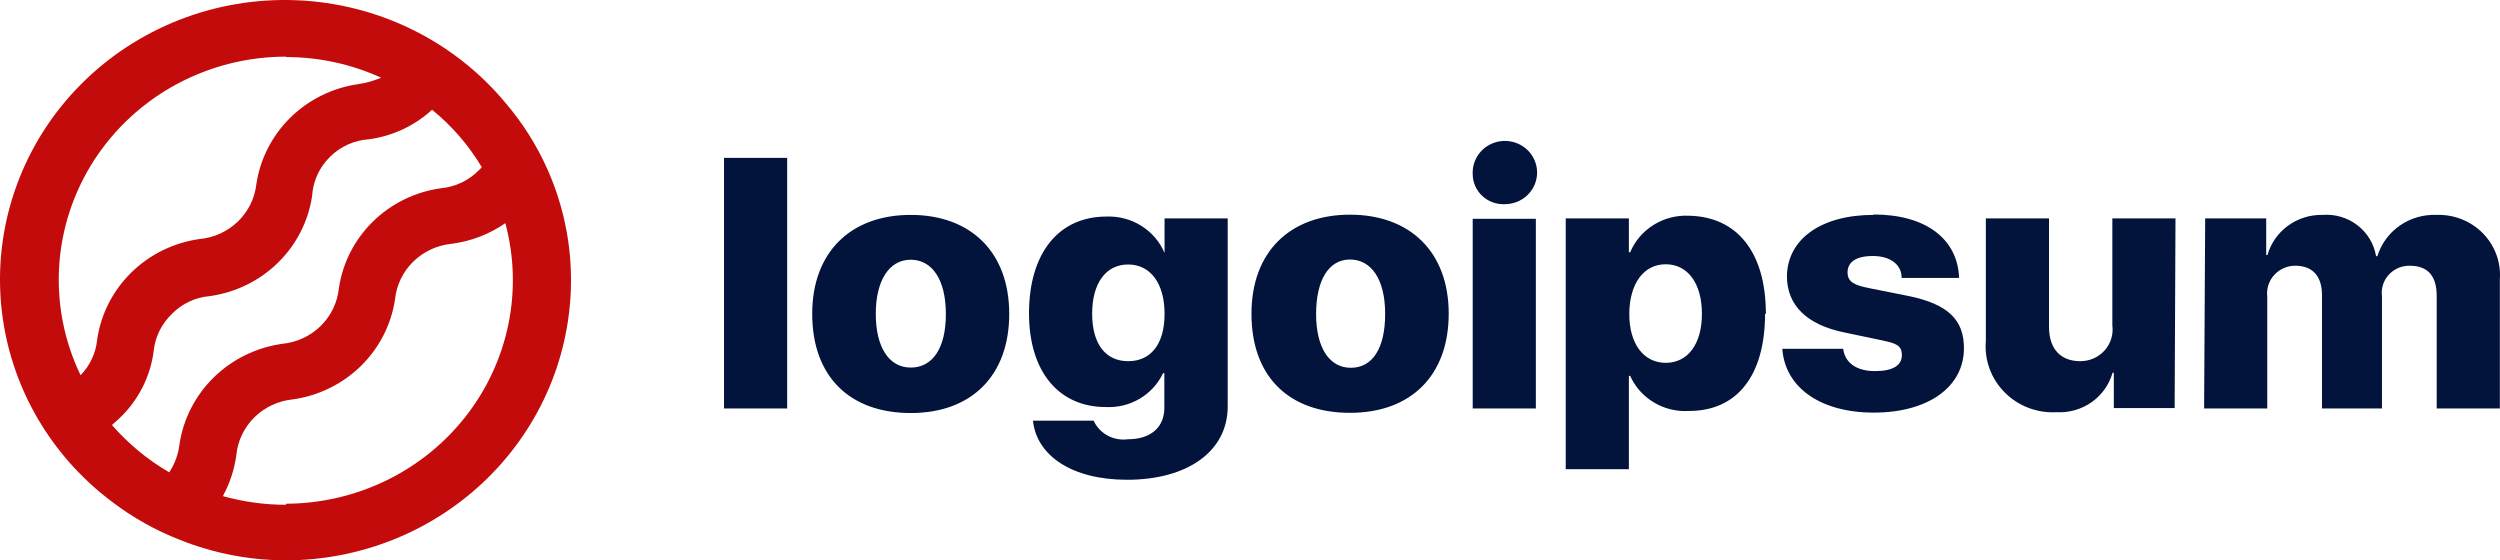<svg width="174" height="39" viewBox="0 0 174 39" fill="none" xmlns="http://www.w3.org/2000/svg">
<path d="M50.392 10.988H54.787V28.431H50.392V10.988ZM56.53 21.845C56.53 17.531 59.226 14.957 63.386 14.957C67.546 14.957 70.242 17.531 70.242 21.845C70.242 26.159 67.605 28.747 63.386 28.747C59.167 28.747 56.53 26.23 56.53 21.845ZM65.832 21.845C65.832 19.472 64.88 18.077 63.386 18.077C61.892 18.077 60.954 19.515 60.954 21.845C60.954 24.174 61.877 25.583 63.386 25.583C64.895 25.583 65.832 24.261 65.832 21.859V21.845ZM71.897 29.279H76.116C76.317 29.717 76.657 30.079 77.084 30.313C77.512 30.546 78.005 30.637 78.49 30.573C80.16 30.573 81.038 29.682 81.038 28.387V25.972H80.951C80.6 26.712 80.032 27.332 79.319 27.753C78.607 28.173 77.782 28.374 76.951 28.33C73.743 28.33 71.619 25.928 71.619 21.802C71.619 17.674 73.641 15.072 77.01 15.072C77.866 15.039 78.713 15.264 79.435 15.716C80.158 16.168 80.722 16.826 81.053 17.603V15.201H85.448V28.287C85.448 31.436 82.621 33.392 78.446 33.392C74.564 33.392 72.146 31.68 71.897 29.293V29.279ZM81.053 21.83C81.053 19.731 80.072 18.408 78.519 18.408C76.966 18.408 76.014 19.716 76.014 21.83C76.014 23.944 76.951 25.138 78.519 25.138C80.086 25.138 81.053 23.973 81.053 21.845V21.83ZM87.103 21.83C87.103 17.516 89.799 14.942 93.959 14.942C98.12 14.942 100.83 17.516 100.83 21.83C100.83 26.144 98.193 28.733 93.959 28.733C89.726 28.733 87.103 26.23 87.103 21.845V21.83ZM96.406 21.83C96.406 19.458 95.454 18.063 93.959 18.063C92.465 18.063 91.601 19.515 91.601 21.859C91.601 24.203 92.524 25.598 94.018 25.598C95.512 25.598 96.406 24.261 96.406 21.859V21.83ZM102.5 12.066C102.488 11.631 102.609 11.202 102.846 10.833C103.083 10.465 103.427 10.174 103.832 9.998C104.238 9.821 104.688 9.767 105.125 9.842C105.563 9.917 105.968 10.117 106.288 10.418C106.609 10.719 106.832 11.107 106.928 11.532C107.025 11.957 106.99 12.401 106.829 12.807C106.668 13.213 106.388 13.563 106.024 13.813C105.66 14.062 105.229 14.2 104.785 14.209C104.491 14.229 104.196 14.189 103.918 14.091C103.64 13.994 103.386 13.841 103.172 13.642C102.957 13.444 102.787 13.204 102.671 12.938C102.555 12.671 102.497 12.384 102.5 12.095V12.066ZM102.5 15.23H106.895V28.431H102.5V15.23ZM122.848 21.83C122.848 26.144 120.899 28.603 117.559 28.603C116.703 28.657 115.85 28.452 115.117 28.014C114.383 27.577 113.804 26.929 113.458 26.159H113.37V32.658H108.975V15.201H113.37V17.559H113.458C113.788 16.776 114.356 16.111 115.084 15.656C115.813 15.2 116.667 14.976 117.53 15.014C120.899 15.072 122.906 17.545 122.906 21.859L122.848 21.83ZM118.453 21.83C118.453 19.731 117.471 18.393 115.933 18.393C114.395 18.393 113.414 19.745 113.399 21.83C113.384 23.915 114.395 25.253 115.933 25.253C117.471 25.253 118.453 23.944 118.453 21.859V21.83ZM130.392 14.928C134.04 14.928 136.252 16.625 136.354 19.343H132.355C132.355 18.408 131.564 17.818 130.348 17.818C129.132 17.818 128.59 18.278 128.59 18.954C128.59 19.63 129.074 19.846 130.055 20.047L132.868 20.608C135.549 21.169 136.691 22.233 136.691 24.232C136.691 26.964 134.157 28.718 130.421 28.718C126.686 28.718 124.239 26.964 124.049 24.275H128.283C128.414 25.253 129.206 25.828 130.495 25.828C131.784 25.828 132.37 25.411 132.37 24.721C132.37 24.03 131.96 23.887 130.905 23.671L128.371 23.139C125.748 22.607 124.371 21.241 124.371 19.227C124.401 16.639 126.759 14.957 130.392 14.957V14.928ZM151.355 28.402H147.122V25.943H147.034C146.801 26.768 146.288 27.491 145.579 27.991C144.87 28.49 144.008 28.737 143.137 28.689C142.469 28.727 141.801 28.623 141.178 28.385C140.555 28.147 139.991 27.78 139.524 27.31C139.057 26.84 138.699 26.277 138.473 25.659C138.247 25.041 138.159 24.383 138.215 23.728V15.201H142.61V22.736C142.61 24.304 143.43 25.138 144.792 25.138C145.112 25.138 145.428 25.072 145.719 24.943C146.01 24.814 146.27 24.625 146.481 24.39C146.692 24.154 146.849 23.877 146.942 23.577C147.035 23.277 147.061 22.961 147.019 22.65V15.201H151.414L151.355 28.402ZM153.48 15.201H157.728V17.746H157.816C158.049 16.932 158.551 16.216 159.243 15.711C159.934 15.206 160.777 14.941 161.639 14.957C162.516 14.888 163.387 15.145 164.079 15.678C164.772 16.211 165.234 16.98 165.375 17.833H165.463C165.728 16.971 166.279 16.221 167.027 15.7C167.775 15.18 168.678 14.918 169.594 14.957C170.191 14.937 170.787 15.041 171.341 15.262C171.895 15.483 172.395 15.815 172.81 16.238C173.224 16.662 173.543 17.166 173.747 17.718C173.95 18.27 174.032 18.858 173.989 19.443V28.431H169.594V20.594C169.594 19.156 168.935 18.494 167.704 18.494C167.43 18.492 167.158 18.547 166.907 18.657C166.657 18.767 166.433 18.928 166.251 19.129C166.069 19.331 165.933 19.569 165.853 19.826C165.773 20.084 165.749 20.355 165.785 20.622V28.431H161.61V20.536C161.61 19.213 160.951 18.494 159.749 18.494C159.472 18.494 159.198 18.552 158.944 18.664C158.691 18.776 158.465 18.939 158.281 19.143C158.097 19.346 157.959 19.586 157.876 19.846C157.794 20.106 157.768 20.381 157.801 20.651V28.431H153.406L153.48 15.201Z" fill="#02133C"/>
<path d="M38.101 11.779C37.356 10.105 36.369 8.546 35.172 7.149C33.401 5.021 31.192 3.285 28.689 2.056C26.186 0.827 23.446 0.132 20.65 0.017C17.853 -0.098 15.064 0.37 12.465 1.389C9.866 2.409 7.517 3.957 5.571 5.932C3.626 7.907 2.129 10.264 1.178 12.848C0.228 15.432 -0.155 18.184 0.056 20.924C0.268 23.663 1.067 26.328 2.403 28.742C3.739 31.156 5.58 33.265 7.806 34.931C9.235 36.02 10.813 36.906 12.494 37.562C14.851 38.51 17.374 38.999 19.922 39C25.18 38.989 30.219 36.931 33.934 33.279C37.65 29.626 39.738 24.677 39.742 19.515C39.746 16.853 39.187 14.219 38.101 11.779ZM19.907 3.971C22.194 3.97 24.454 4.461 26.528 5.409C26.023 5.623 25.491 5.773 24.946 5.854C23.154 6.109 21.494 6.926 20.213 8.183C18.933 9.44 18.101 11.069 17.841 12.829C17.727 13.815 17.27 14.733 16.547 15.427C15.824 16.122 14.879 16.55 13.871 16.639C12.079 16.894 10.419 17.711 9.138 18.968C7.858 20.224 7.026 21.854 6.766 23.613C6.679 24.552 6.271 25.433 5.609 26.116C4.467 23.748 3.955 21.135 4.118 18.52C4.282 15.905 5.117 13.373 6.545 11.16C7.974 8.947 9.949 7.125 12.288 5.863C14.627 4.601 17.253 3.94 19.922 3.942L19.907 3.971ZM7.792 29.581C7.968 29.423 8.143 29.279 8.319 29.107C9.623 27.866 10.459 26.229 10.692 24.462C10.787 23.469 11.239 22.541 11.967 21.845C12.668 21.129 13.611 20.689 14.618 20.608C16.411 20.353 18.071 19.537 19.351 18.28C20.632 17.023 21.464 15.393 21.723 13.634C21.787 12.595 22.241 11.616 22.998 10.887C23.716 10.185 24.668 9.761 25.679 9.694C27.325 9.471 28.861 8.753 30.073 7.637C31.454 8.762 32.624 10.115 33.531 11.635C33.475 11.709 33.411 11.776 33.34 11.836C32.641 12.559 31.699 13.008 30.689 13.102C28.895 13.352 27.232 14.167 25.951 15.425C24.669 16.683 23.839 18.315 23.584 20.076C23.481 21.066 23.032 21.991 22.314 22.693C21.596 23.395 20.652 23.832 19.643 23.93C17.846 24.183 16.179 24.998 14.891 26.254C13.604 27.511 12.763 29.141 12.494 30.904C12.415 31.607 12.17 32.282 11.777 32.874C10.273 31.998 8.927 30.886 7.792 29.581ZM19.907 35.132C18.42 35.133 16.941 34.93 15.512 34.528C16.001 33.633 16.319 32.659 16.45 31.652C16.552 30.664 16.999 29.741 17.714 29.039C18.429 28.337 19.369 27.899 20.376 27.798C22.171 27.546 23.834 26.731 25.117 25.474C26.401 24.216 27.235 22.585 27.495 20.824C27.598 19.836 28.044 18.913 28.76 18.211C29.475 17.509 30.415 17.071 31.421 16.97C32.772 16.797 34.059 16.304 35.172 15.532C35.789 17.83 35.862 20.236 35.385 22.566C34.908 24.895 33.894 27.087 32.42 28.973C30.947 30.858 29.053 32.387 26.884 33.442C24.714 34.497 22.328 35.051 19.907 35.06V35.132Z" fill="#C40B0B"/>
</svg>
